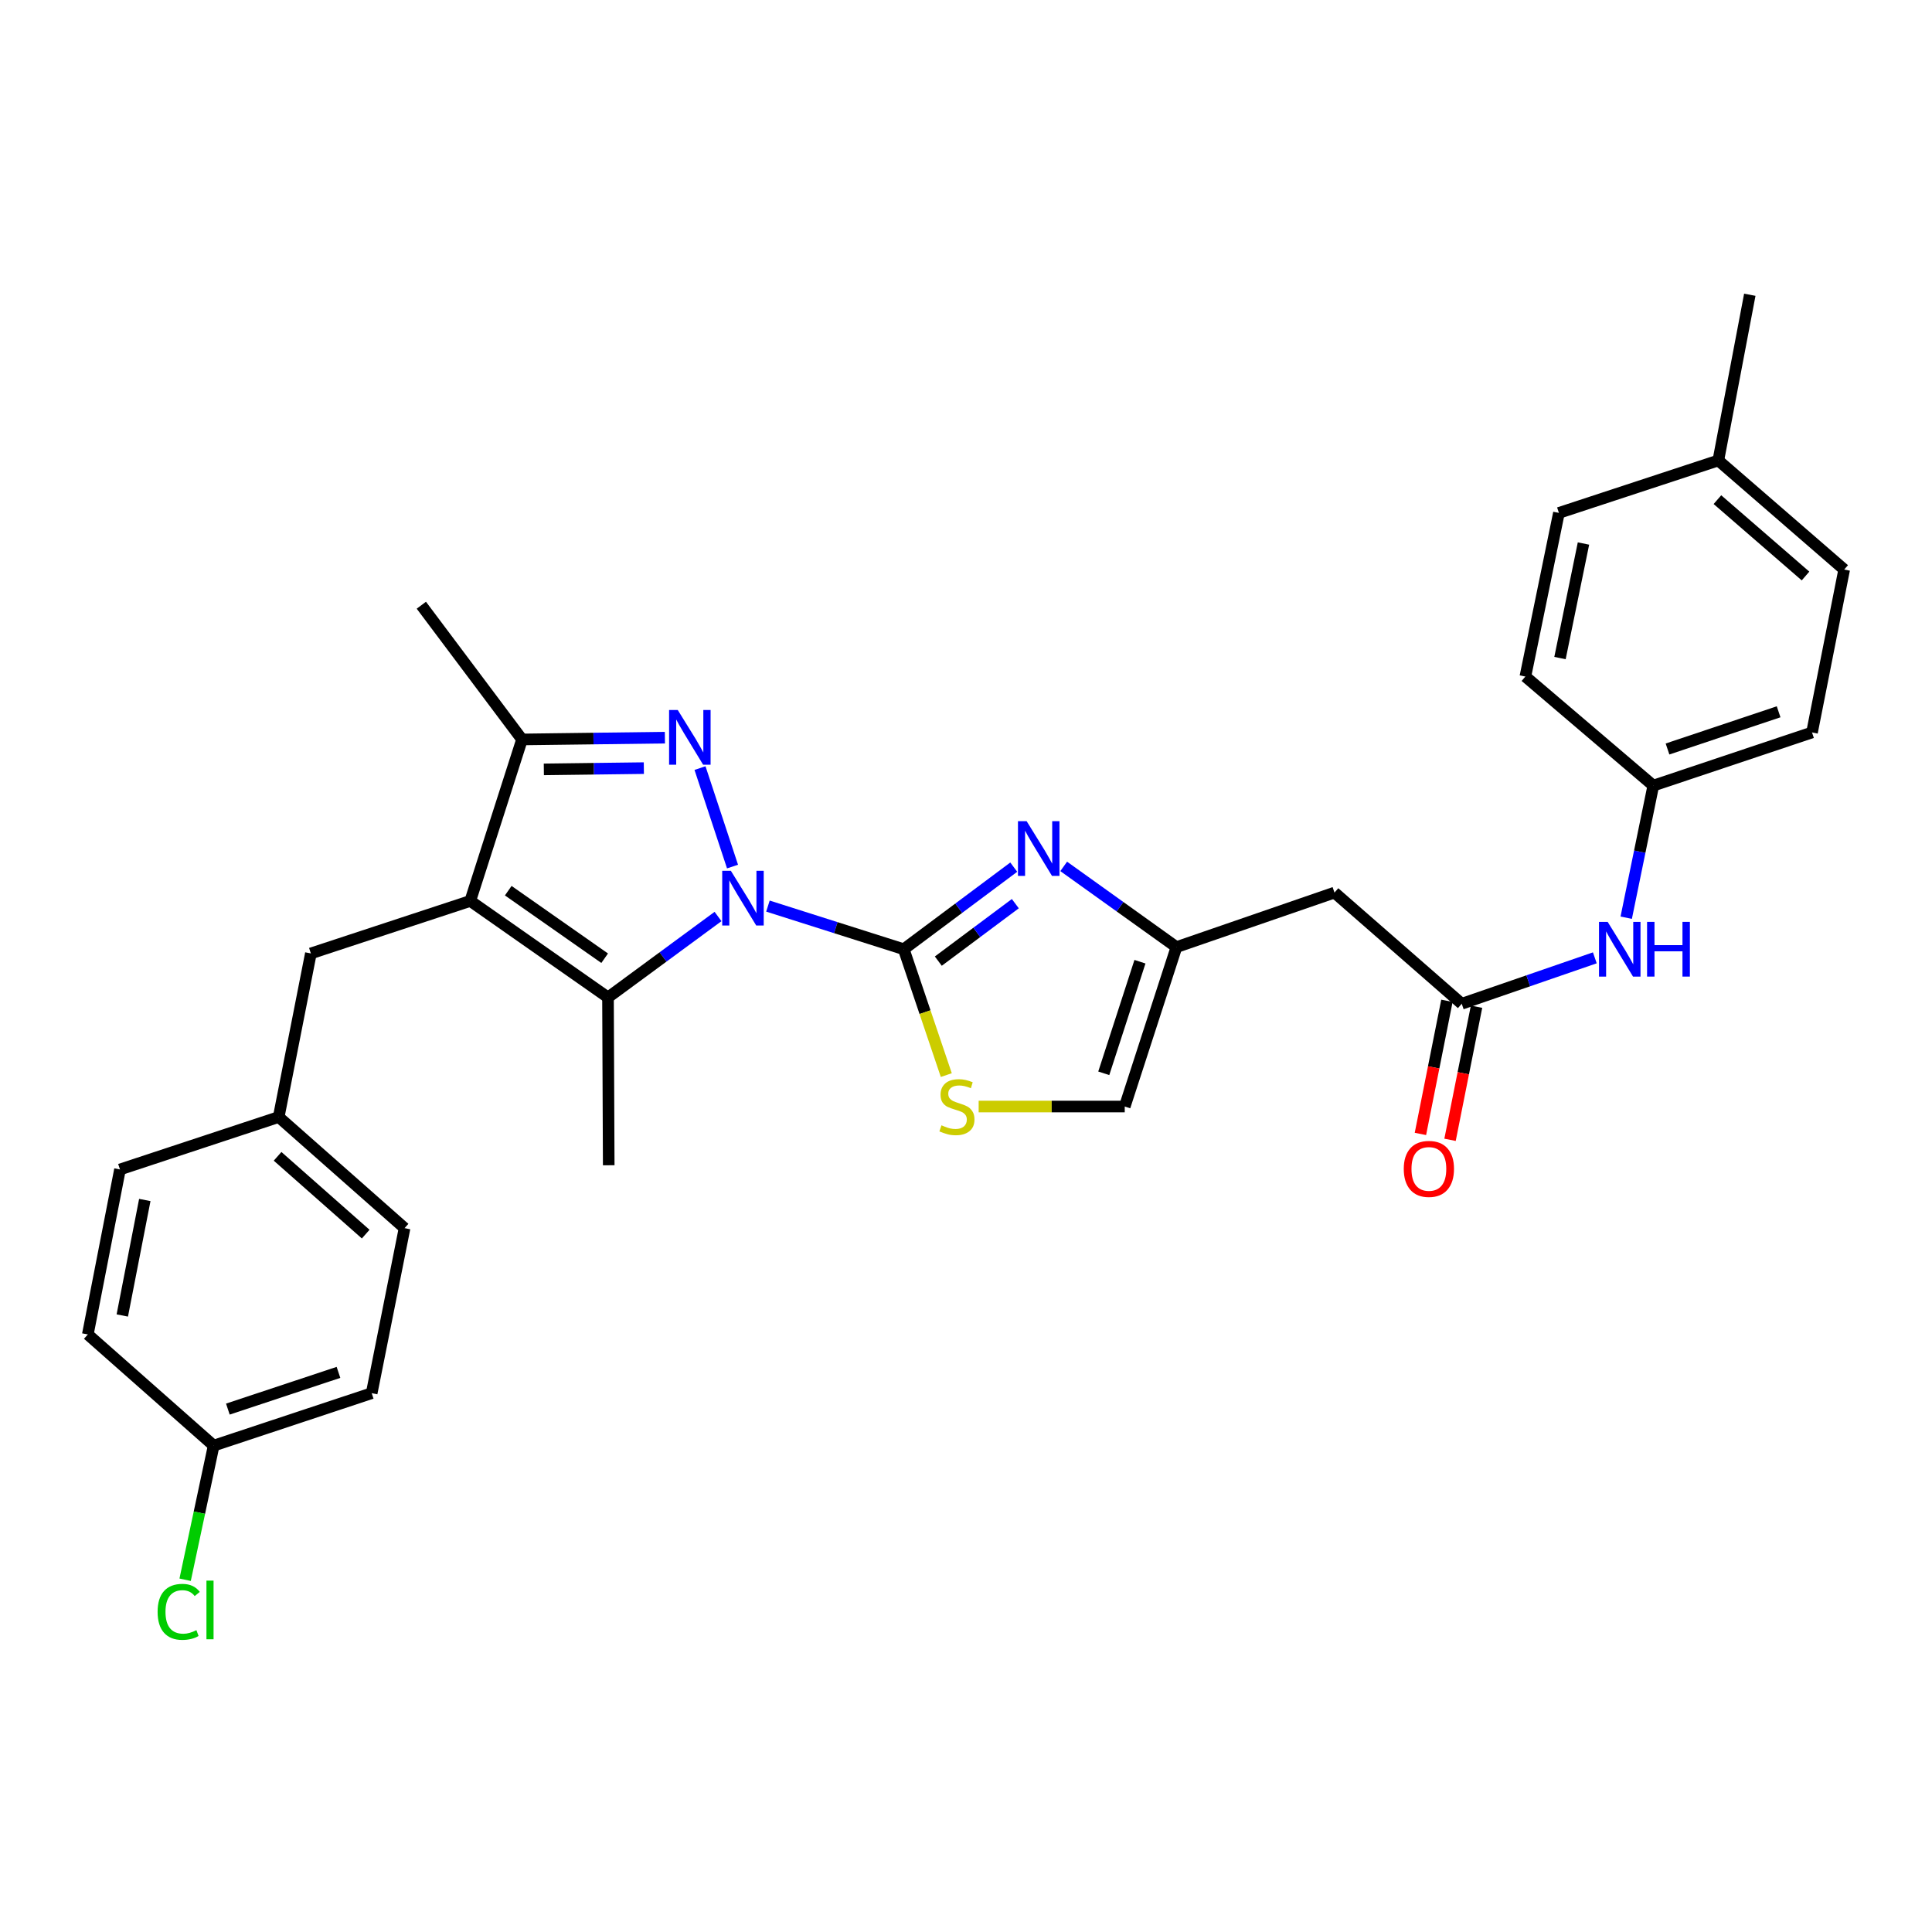 <?xml version='1.0' encoding='iso-8859-1'?>
<svg version='1.1' baseProfile='full'
              xmlns='http://www.w3.org/2000/svg'
                      xmlns:rdkit='http://www.rdkit.org/xml'
                      xmlns:xlink='http://www.w3.org/1999/xlink'
                  xml:space='preserve'
width='1000px' height='1000px' viewBox='0 0 1000 1000'>
<!-- END OF HEADER -->
<rect style='opacity:1.0;fill:#FFFFFF;stroke:none' width='1000' height='1000' x='0' y='0'> </rect>
<path class='bond-0' d='M 397.48,468.99 L 432.63,480.156' style='fill:none;fill-rule:evenodd;stroke:#0000FF;stroke-width:6px;stroke-linecap:butt;stroke-linejoin:miter;stroke-opacity:1' />
<path class='bond-0' d='M 432.63,480.156 L 467.781,491.321' style='fill:none;fill-rule:evenodd;stroke:#000000;stroke-width:6px;stroke-linecap:butt;stroke-linejoin:miter;stroke-opacity:1' />
<path class='bond-1' d='M 379.156,448.534 L 362.321,397.566' style='fill:none;fill-rule:evenodd;stroke:#0000FF;stroke-width:6px;stroke-linecap:butt;stroke-linejoin:miter;stroke-opacity:1' />
<path class='bond-3' d='M 371.649,474.38 L 343.174,495.326' style='fill:none;fill-rule:evenodd;stroke:#0000FF;stroke-width:6px;stroke-linecap:butt;stroke-linejoin:miter;stroke-opacity:1' />
<path class='bond-3' d='M 343.174,495.326 L 314.699,516.272' style='fill:none;fill-rule:evenodd;stroke:#000000;stroke-width:6px;stroke-linecap:butt;stroke-linejoin:miter;stroke-opacity:1' />
<path class='bond-4' d='M 467.781,491.321 L 496.25,470.075' style='fill:none;fill-rule:evenodd;stroke:#000000;stroke-width:6px;stroke-linecap:butt;stroke-linejoin:miter;stroke-opacity:1' />
<path class='bond-4' d='M 496.25,470.075 L 524.719,448.829' style='fill:none;fill-rule:evenodd;stroke:#0000FF;stroke-width:6px;stroke-linecap:butt;stroke-linejoin:miter;stroke-opacity:1' />
<path class='bond-4' d='M 485.671,497.475 L 505.599,482.603' style='fill:none;fill-rule:evenodd;stroke:#000000;stroke-width:6px;stroke-linecap:butt;stroke-linejoin:miter;stroke-opacity:1' />
<path class='bond-4' d='M 505.599,482.603 L 525.528,467.731' style='fill:none;fill-rule:evenodd;stroke:#0000FF;stroke-width:6px;stroke-linecap:butt;stroke-linejoin:miter;stroke-opacity:1' />
<path class='bond-6' d='M 467.781,491.321 L 478.792,523.895' style='fill:none;fill-rule:evenodd;stroke:#000000;stroke-width:6px;stroke-linecap:butt;stroke-linejoin:miter;stroke-opacity:1' />
<path class='bond-6' d='M 478.792,523.895 L 489.802,556.469' style='fill:none;fill-rule:evenodd;stroke:#CCCC00;stroke-width:6px;stroke-linecap:butt;stroke-linejoin:miter;stroke-opacity:1' />
<path class='bond-5' d='M 344.15,381.807 L 307.175,382.273' style='fill:none;fill-rule:evenodd;stroke:#0000FF;stroke-width:6px;stroke-linecap:butt;stroke-linejoin:miter;stroke-opacity:1' />
<path class='bond-5' d='M 307.175,382.273 L 270.2,382.739' style='fill:none;fill-rule:evenodd;stroke:#000000;stroke-width:6px;stroke-linecap:butt;stroke-linejoin:miter;stroke-opacity:1' />
<path class='bond-5' d='M 333.255,397.578 L 307.372,397.904' style='fill:none;fill-rule:evenodd;stroke:#0000FF;stroke-width:6px;stroke-linecap:butt;stroke-linejoin:miter;stroke-opacity:1' />
<path class='bond-5' d='M 307.372,397.904 L 281.49,398.23' style='fill:none;fill-rule:evenodd;stroke:#000000;stroke-width:6px;stroke-linecap:butt;stroke-linejoin:miter;stroke-opacity:1' />
<path class='bond-2' d='M 243.408,466.327 L 314.699,516.272' style='fill:none;fill-rule:evenodd;stroke:#000000;stroke-width:6px;stroke-linecap:butt;stroke-linejoin:miter;stroke-opacity:1' />
<path class='bond-2' d='M 263.071,461.016 L 312.975,495.977' style='fill:none;fill-rule:evenodd;stroke:#000000;stroke-width:6px;stroke-linecap:butt;stroke-linejoin:miter;stroke-opacity:1' />
<path class='bond-11' d='M 243.408,466.327 L 160.906,493.492' style='fill:none;fill-rule:evenodd;stroke:#000000;stroke-width:6px;stroke-linecap:butt;stroke-linejoin:miter;stroke-opacity:1' />
<path class='bond-30' d='M 243.408,466.327 L 270.2,382.739' style='fill:none;fill-rule:evenodd;stroke:#000000;stroke-width:6px;stroke-linecap:butt;stroke-linejoin:miter;stroke-opacity:1' />
<path class='bond-16' d='M 314.699,516.272 L 315.073,603.134' style='fill:none;fill-rule:evenodd;stroke:#000000;stroke-width:6px;stroke-linecap:butt;stroke-linejoin:miter;stroke-opacity:1' />
<path class='bond-7' d='M 550.57,448.447 L 579.745,469.337' style='fill:none;fill-rule:evenodd;stroke:#0000FF;stroke-width:6px;stroke-linecap:butt;stroke-linejoin:miter;stroke-opacity:1' />
<path class='bond-7' d='M 579.745,469.337 L 608.921,490.227' style='fill:none;fill-rule:evenodd;stroke:#000000;stroke-width:6px;stroke-linecap:butt;stroke-linejoin:miter;stroke-opacity:1' />
<path class='bond-24' d='M 270.2,382.739 L 218.085,313.263' style='fill:none;fill-rule:evenodd;stroke:#000000;stroke-width:6px;stroke-linecap:butt;stroke-linejoin:miter;stroke-opacity:1' />
<path class='bond-10' d='M 506.553,572.738 L 544.359,572.738' style='fill:none;fill-rule:evenodd;stroke:#CCCC00;stroke-width:6px;stroke-linecap:butt;stroke-linejoin:miter;stroke-opacity:1' />
<path class='bond-10' d='M 544.359,572.738 L 582.164,572.738' style='fill:none;fill-rule:evenodd;stroke:#000000;stroke-width:6px;stroke-linecap:butt;stroke-linejoin:miter;stroke-opacity:1' />
<path class='bond-9' d='M 608.921,490.227 L 690.728,462.002' style='fill:none;fill-rule:evenodd;stroke:#000000;stroke-width:6px;stroke-linecap:butt;stroke-linejoin:miter;stroke-opacity:1' />
<path class='bond-31' d='M 608.921,490.227 L 582.164,572.738' style='fill:none;fill-rule:evenodd;stroke:#000000;stroke-width:6px;stroke-linecap:butt;stroke-linejoin:miter;stroke-opacity:1' />
<path class='bond-31' d='M 590.037,497.781 L 571.308,555.539' style='fill:none;fill-rule:evenodd;stroke:#000000;stroke-width:6px;stroke-linecap:butt;stroke-linejoin:miter;stroke-opacity:1' />
<path class='bond-8' d='M 756.592,519.546 L 690.728,462.002' style='fill:none;fill-rule:evenodd;stroke:#000000;stroke-width:6px;stroke-linecap:butt;stroke-linejoin:miter;stroke-opacity:1' />
<path class='bond-12' d='M 756.592,519.546 L 791.035,507.66' style='fill:none;fill-rule:evenodd;stroke:#000000;stroke-width:6px;stroke-linecap:butt;stroke-linejoin:miter;stroke-opacity:1' />
<path class='bond-12' d='M 791.035,507.66 L 825.479,495.774' style='fill:none;fill-rule:evenodd;stroke:#0000FF;stroke-width:6px;stroke-linecap:butt;stroke-linejoin:miter;stroke-opacity:1' />
<path class='bond-13' d='M 748.926,518.019 L 742.066,552.468' style='fill:none;fill-rule:evenodd;stroke:#000000;stroke-width:6px;stroke-linecap:butt;stroke-linejoin:miter;stroke-opacity:1' />
<path class='bond-13' d='M 742.066,552.468 L 735.207,586.917' style='fill:none;fill-rule:evenodd;stroke:#FF0000;stroke-width:6px;stroke-linecap:butt;stroke-linejoin:miter;stroke-opacity:1' />
<path class='bond-13' d='M 764.257,521.072 L 757.397,555.521' style='fill:none;fill-rule:evenodd;stroke:#000000;stroke-width:6px;stroke-linecap:butt;stroke-linejoin:miter;stroke-opacity:1' />
<path class='bond-13' d='M 757.397,555.521 L 750.538,589.97' style='fill:none;fill-rule:evenodd;stroke:#FF0000;stroke-width:6px;stroke-linecap:butt;stroke-linejoin:miter;stroke-opacity:1' />
<path class='bond-15' d='M 160.906,493.492 L 144.258,578.166' style='fill:none;fill-rule:evenodd;stroke:#000000;stroke-width:6px;stroke-linecap:butt;stroke-linejoin:miter;stroke-opacity:1' />
<path class='bond-14' d='M 841.728,475 L 848.735,440.815' style='fill:none;fill-rule:evenodd;stroke:#0000FF;stroke-width:6px;stroke-linecap:butt;stroke-linejoin:miter;stroke-opacity:1' />
<path class='bond-14' d='M 848.735,440.815 L 855.742,406.63' style='fill:none;fill-rule:evenodd;stroke:#000000;stroke-width:6px;stroke-linecap:butt;stroke-linejoin:miter;stroke-opacity:1' />
<path class='bond-20' d='M 855.742,406.63 L 789.532,350.181' style='fill:none;fill-rule:evenodd;stroke:#000000;stroke-width:6px;stroke-linecap:butt;stroke-linejoin:miter;stroke-opacity:1' />
<path class='bond-21' d='M 855.742,406.63 L 937.897,379.118' style='fill:none;fill-rule:evenodd;stroke:#000000;stroke-width:6px;stroke-linecap:butt;stroke-linejoin:miter;stroke-opacity:1' />
<path class='bond-21' d='M 863.101,387.68 L 920.61,368.422' style='fill:none;fill-rule:evenodd;stroke:#000000;stroke-width:6px;stroke-linecap:butt;stroke-linejoin:miter;stroke-opacity:1' />
<path class='bond-22' d='M 144.258,578.166 L 62.103,605.313' style='fill:none;fill-rule:evenodd;stroke:#000000;stroke-width:6px;stroke-linecap:butt;stroke-linejoin:miter;stroke-opacity:1' />
<path class='bond-23' d='M 144.258,578.166 L 209.4,635.692' style='fill:none;fill-rule:evenodd;stroke:#000000;stroke-width:6px;stroke-linecap:butt;stroke-linejoin:miter;stroke-opacity:1' />
<path class='bond-23' d='M 143.682,598.512 L 189.281,638.78' style='fill:none;fill-rule:evenodd;stroke:#000000;stroke-width:6px;stroke-linecap:butt;stroke-linejoin:miter;stroke-opacity:1' />
<path class='bond-17' d='M 110.597,748.251 L 192.387,721.104' style='fill:none;fill-rule:evenodd;stroke:#000000;stroke-width:6px;stroke-linecap:butt;stroke-linejoin:miter;stroke-opacity:1' />
<path class='bond-17' d='M 117.941,729.343 L 175.194,710.34' style='fill:none;fill-rule:evenodd;stroke:#000000;stroke-width:6px;stroke-linecap:butt;stroke-linejoin:miter;stroke-opacity:1' />
<path class='bond-19' d='M 110.597,748.251 L 103.211,782.962' style='fill:none;fill-rule:evenodd;stroke:#000000;stroke-width:6px;stroke-linecap:butt;stroke-linejoin:miter;stroke-opacity:1' />
<path class='bond-19' d='M 103.211,782.962 L 95.825,817.673' style='fill:none;fill-rule:evenodd;stroke:#00CC00;stroke-width:6px;stroke-linecap:butt;stroke-linejoin:miter;stroke-opacity:1' />
<path class='bond-32' d='M 110.597,748.251 L 45.455,690.708' style='fill:none;fill-rule:evenodd;stroke:#000000;stroke-width:6px;stroke-linecap:butt;stroke-linejoin:miter;stroke-opacity:1' />
<path class='bond-18' d='M 889.403,238.334 L 954.545,294.8' style='fill:none;fill-rule:evenodd;stroke:#000000;stroke-width:6px;stroke-linecap:butt;stroke-linejoin:miter;stroke-opacity:1' />
<path class='bond-18' d='M 888.936,258.616 L 934.535,298.142' style='fill:none;fill-rule:evenodd;stroke:#000000;stroke-width:6px;stroke-linecap:butt;stroke-linejoin:miter;stroke-opacity:1' />
<path class='bond-29' d='M 889.403,238.334 L 905.695,152.566' style='fill:none;fill-rule:evenodd;stroke:#000000;stroke-width:6px;stroke-linecap:butt;stroke-linejoin:miter;stroke-opacity:1' />
<path class='bond-33' d='M 889.403,238.334 L 806.892,265.481' style='fill:none;fill-rule:evenodd;stroke:#000000;stroke-width:6px;stroke-linecap:butt;stroke-linejoin:miter;stroke-opacity:1' />
<path class='bond-27' d='M 789.532,350.181 L 806.892,265.481' style='fill:none;fill-rule:evenodd;stroke:#000000;stroke-width:6px;stroke-linecap:butt;stroke-linejoin:miter;stroke-opacity:1' />
<path class='bond-27' d='M 807.449,340.615 L 819.602,281.325' style='fill:none;fill-rule:evenodd;stroke:#000000;stroke-width:6px;stroke-linecap:butt;stroke-linejoin:miter;stroke-opacity:1' />
<path class='bond-28' d='M 937.897,379.118 L 954.545,294.8' style='fill:none;fill-rule:evenodd;stroke:#000000;stroke-width:6px;stroke-linecap:butt;stroke-linejoin:miter;stroke-opacity:1' />
<path class='bond-25' d='M 62.103,605.313 L 45.455,690.708' style='fill:none;fill-rule:evenodd;stroke:#000000;stroke-width:6px;stroke-linecap:butt;stroke-linejoin:miter;stroke-opacity:1' />
<path class='bond-25' d='M 74.949,621.114 L 63.295,680.89' style='fill:none;fill-rule:evenodd;stroke:#000000;stroke-width:6px;stroke-linecap:butt;stroke-linejoin:miter;stroke-opacity:1' />
<path class='bond-26' d='M 209.4,635.692 L 192.387,721.104' style='fill:none;fill-rule:evenodd;stroke:#000000;stroke-width:6px;stroke-linecap:butt;stroke-linejoin:miter;stroke-opacity:1' />
<path  class='atom-0' d='M 378.297 450.726
L 387.577 465.726
Q 388.497 467.206, 389.977 469.886
Q 391.457 472.566, 391.537 472.726
L 391.537 450.726
L 395.297 450.726
L 395.297 479.046
L 391.417 479.046
L 381.457 462.646
Q 380.297 460.726, 379.057 458.526
Q 377.857 456.326, 377.497 455.646
L 377.497 479.046
L 373.817 479.046
L 373.817 450.726
L 378.297 450.726
' fill='#0000FF'/>
<path  class='atom-2' d='M 350.802 367.485
L 360.082 382.485
Q 361.002 383.965, 362.482 386.645
Q 363.962 389.325, 364.042 389.485
L 364.042 367.485
L 367.802 367.485
L 367.802 395.805
L 363.922 395.805
L 353.962 379.405
Q 352.802 377.485, 351.562 375.285
Q 350.362 373.085, 350.002 372.405
L 350.002 395.805
L 346.322 395.805
L 346.322 367.485
L 350.802 367.485
' fill='#0000FF'/>
<path  class='atom-5' d='M 531.379 425.028
L 540.659 440.028
Q 541.579 441.508, 543.059 444.188
Q 544.539 446.868, 544.619 447.028
L 544.619 425.028
L 548.379 425.028
L 548.379 453.348
L 544.499 453.348
L 534.539 436.948
Q 533.379 435.028, 532.139 432.828
Q 530.939 430.628, 530.579 429.948
L 530.579 453.348
L 526.899 453.348
L 526.899 425.028
L 531.379 425.028
' fill='#0000FF'/>
<path  class='atom-7' d='M 487.302 582.458
Q 487.622 582.578, 488.942 583.138
Q 490.262 583.698, 491.702 584.058
Q 493.182 584.378, 494.622 584.378
Q 497.302 584.378, 498.862 583.098
Q 500.422 581.778, 500.422 579.498
Q 500.422 577.938, 499.622 576.978
Q 498.862 576.018, 497.662 575.498
Q 496.462 574.978, 494.462 574.378
Q 491.942 573.618, 490.422 572.898
Q 488.942 572.178, 487.862 570.658
Q 486.822 569.138, 486.822 566.578
Q 486.822 563.018, 489.222 560.818
Q 491.662 558.618, 496.462 558.618
Q 499.742 558.618, 503.462 560.178
L 502.542 563.258
Q 499.142 561.858, 496.582 561.858
Q 493.822 561.858, 492.302 563.018
Q 490.782 564.138, 490.822 566.098
Q 490.822 567.618, 491.582 568.538
Q 492.382 569.458, 493.502 569.978
Q 494.662 570.498, 496.582 571.098
Q 499.142 571.898, 500.662 572.698
Q 502.182 573.498, 503.262 575.138
Q 504.382 576.738, 504.382 579.498
Q 504.382 583.418, 501.742 585.538
Q 499.142 587.618, 494.782 587.618
Q 492.262 587.618, 490.342 587.058
Q 488.462 586.538, 486.222 585.618
L 487.302 582.458
' fill='#CCCC00'/>
<path  class='atom-13' d='M 832.122 477.161
L 841.402 492.161
Q 842.322 493.641, 843.802 496.321
Q 845.282 499.001, 845.362 499.161
L 845.362 477.161
L 849.122 477.161
L 849.122 505.481
L 845.242 505.481
L 835.282 489.081
Q 834.122 487.161, 832.882 484.961
Q 831.682 482.761, 831.322 482.081
L 831.322 505.481
L 827.642 505.481
L 827.642 477.161
L 832.122 477.161
' fill='#0000FF'/>
<path  class='atom-13' d='M 852.522 477.161
L 856.362 477.161
L 856.362 489.201
L 870.842 489.201
L 870.842 477.161
L 874.682 477.161
L 874.682 505.481
L 870.842 505.481
L 870.842 492.401
L 856.362 492.401
L 856.362 505.481
L 852.522 505.481
L 852.522 477.161
' fill='#0000FF'/>
<path  class='atom-14' d='M 726.587 605.02
Q 726.587 598.22, 729.947 594.42
Q 733.307 590.62, 739.587 590.62
Q 745.867 590.62, 749.227 594.42
Q 752.587 598.22, 752.587 605.02
Q 752.587 611.9, 749.187 615.82
Q 745.787 619.7, 739.587 619.7
Q 733.347 619.7, 729.947 615.82
Q 726.587 611.94, 726.587 605.02
M 739.587 616.5
Q 743.907 616.5, 746.227 613.62
Q 748.587 610.7, 748.587 605.02
Q 748.587 599.46, 746.227 596.66
Q 743.907 593.82, 739.587 593.82
Q 735.267 593.82, 732.907 596.62
Q 730.587 599.42, 730.587 605.02
Q 730.587 610.74, 732.907 613.62
Q 735.267 616.5, 739.587 616.5
' fill='#FF0000'/>
<path  class='atom-20' d='M 81.578 834.287
Q 81.578 827.247, 84.858 823.567
Q 88.178 819.847, 94.458 819.847
Q 100.298 819.847, 103.418 823.967
L 100.778 826.127
Q 98.498 823.127, 94.458 823.127
Q 90.178 823.127, 87.898 826.007
Q 85.658 828.847, 85.658 834.287
Q 85.658 839.887, 87.978 842.767
Q 90.338 845.647, 94.898 845.647
Q 98.018 845.647, 101.658 843.767
L 102.778 846.767
Q 101.298 847.727, 99.058 848.287
Q 96.818 848.847, 94.338 848.847
Q 88.178 848.847, 84.858 845.087
Q 81.578 841.327, 81.578 834.287
' fill='#00CC00'/>
<path  class='atom-20' d='M 106.858 818.127
L 110.538 818.127
L 110.538 848.487
L 106.858 848.487
L 106.858 818.127
' fill='#00CC00'/>
</svg>
